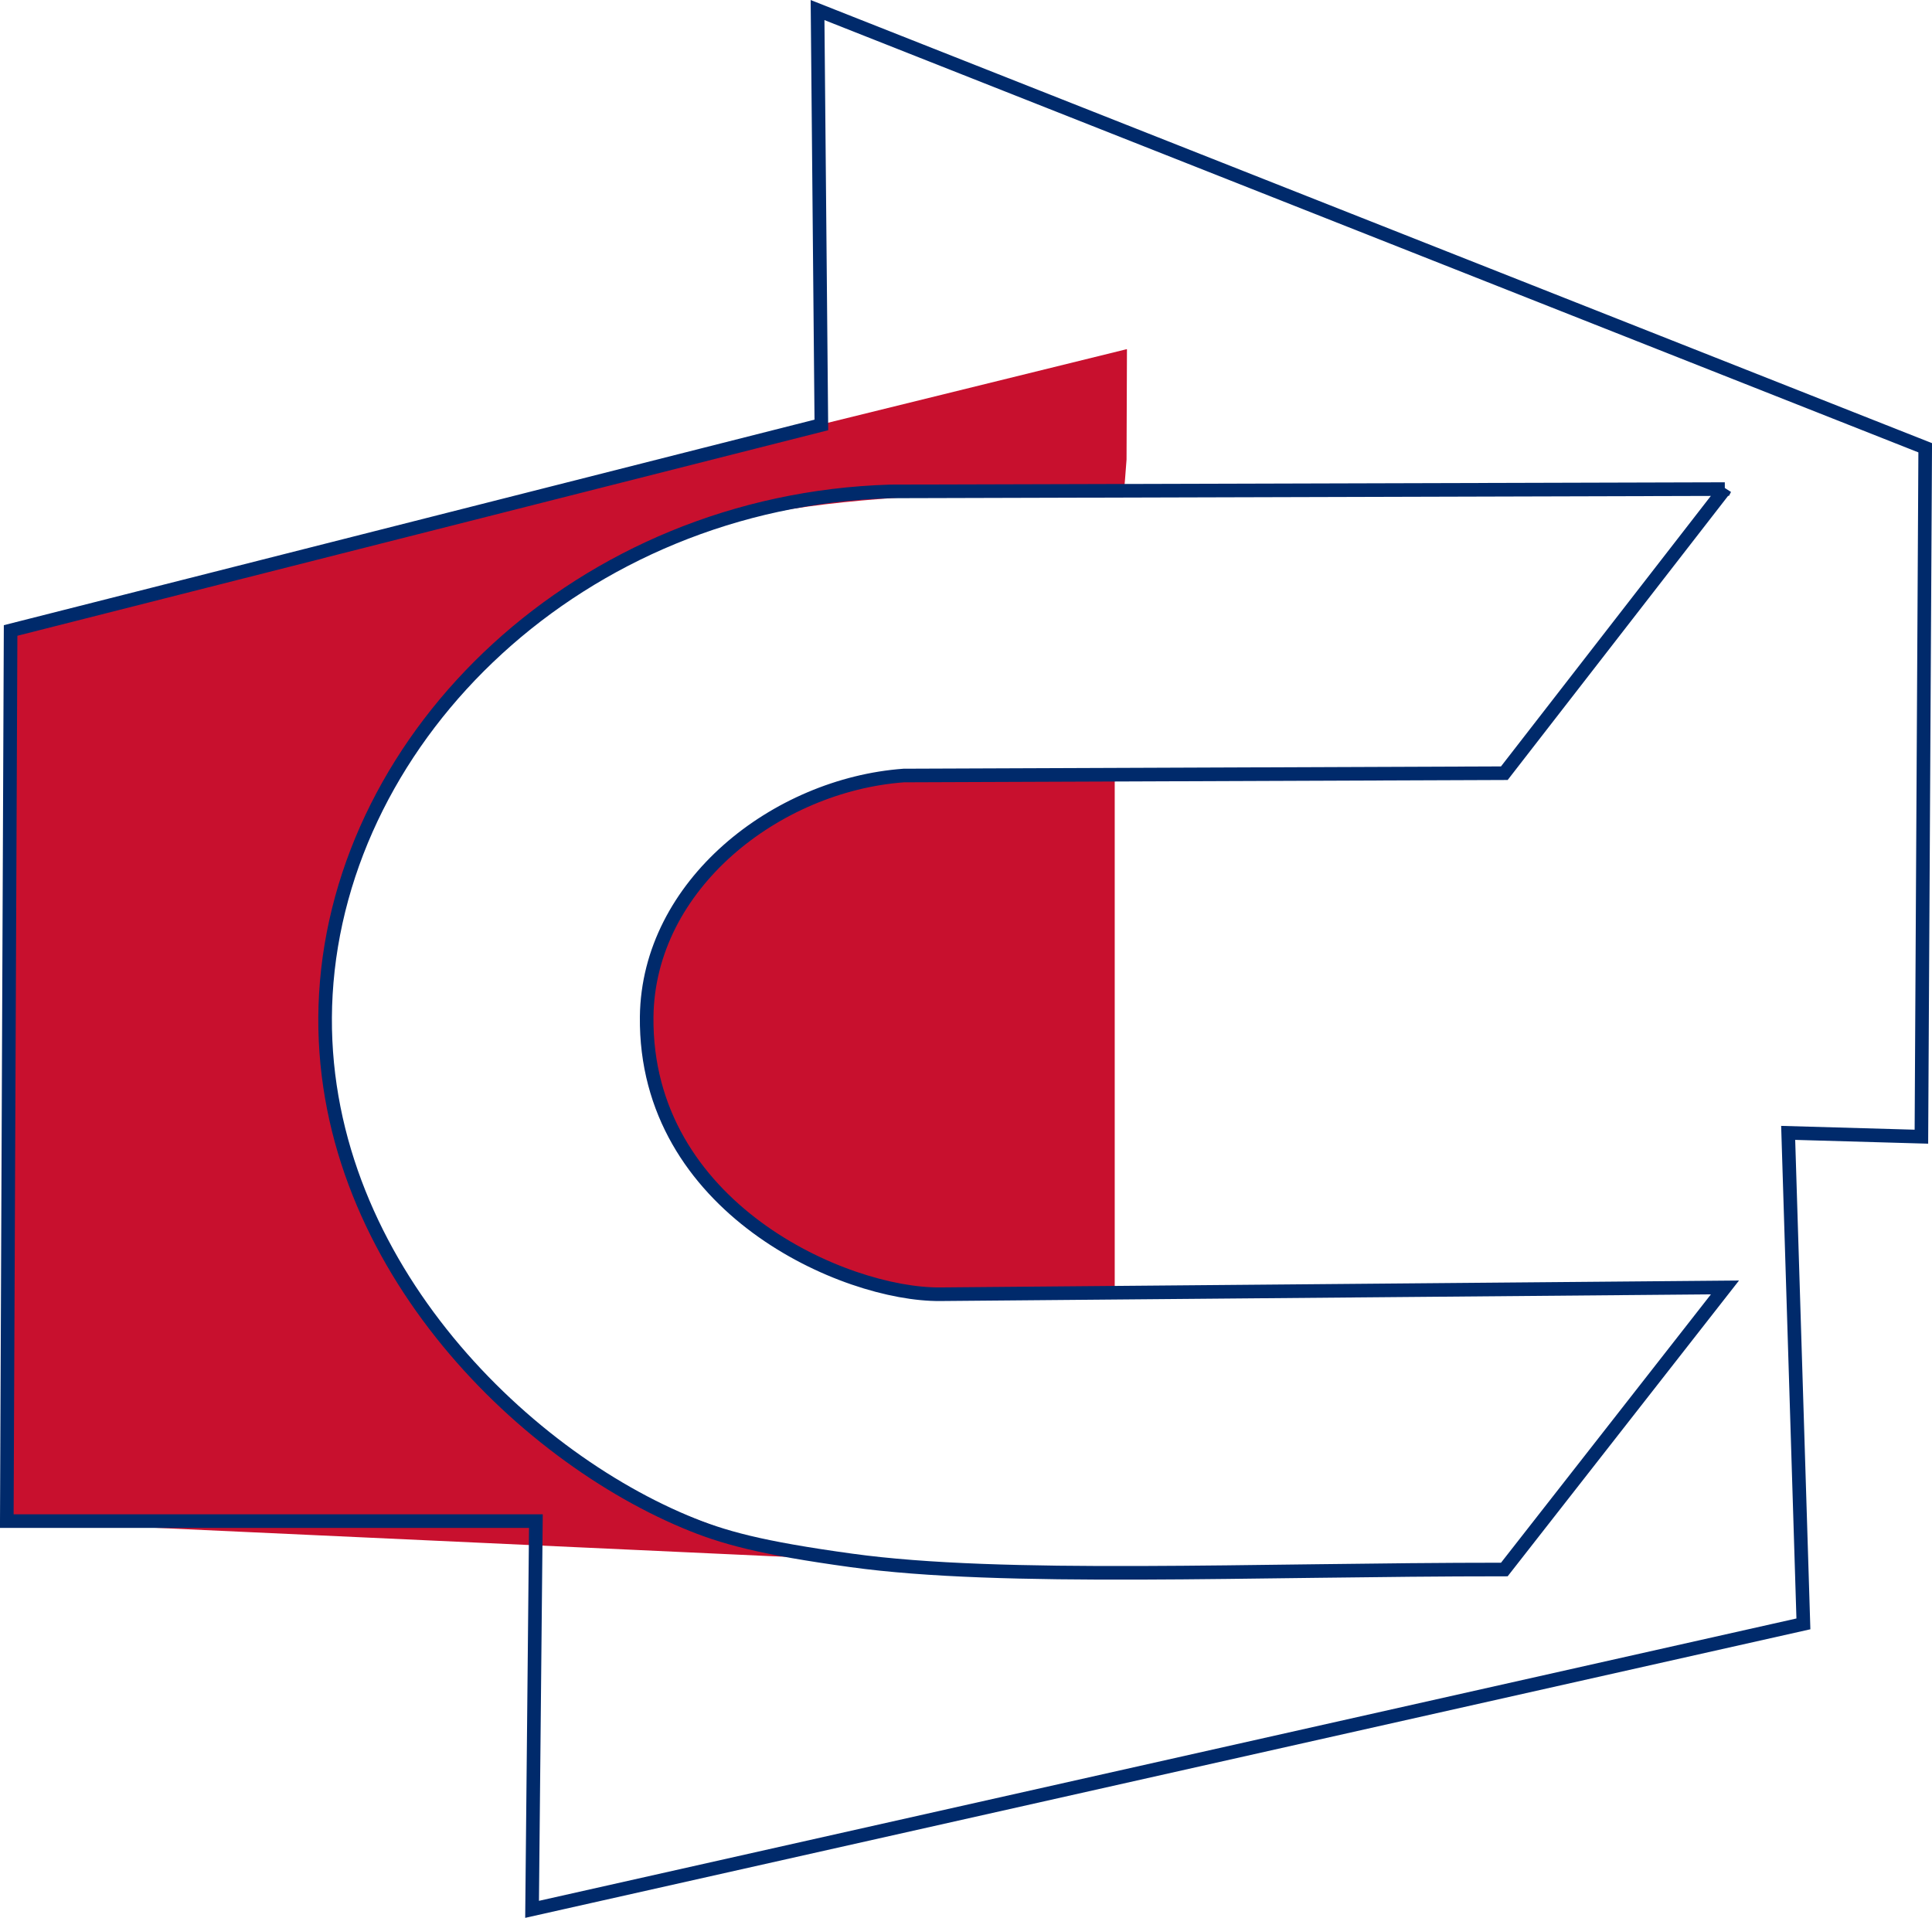 <?xml version="1.0" encoding="UTF-8"?>
<svg id="Layer_2" data-name="Layer 2" xmlns="http://www.w3.org/2000/svg" viewBox="0 0 142.12 141.08">
  <defs>
    <style>
      .cls-1 {
        fill: #c8102e;
      }

      .cls-1, .cls-2 {
        fill-rule: evenodd;
      }

      .cls-2 {
        fill: none;
        stroke: #002a6b;
        stroke-miterlimit: 10;
      }
    </style>
  </defs>
  <g id="Layer_1-2" data-name="Layer 1">
    <g>
      <path class="cls-1" d="M.5,111.89s.36-66,.36-66c0,0,82.01-20.2,82.01-20.2.01,0,.03,0,.03.02l-.03,8.1s-.2,2.67-.22,2.67c-.69-.04-22.26-1.13-32.61,3.01-9.27,3.71-26.33,15.58-26.07,33.63.26,17.85,12.14,29.68,12.14,29.68,0,0,10.03,9.43,26.05,11.93.03,0-61.66-2.84-61.66-2.84Z"/>
      <path class="cls-1" d="M82,94.76h-14.52c-10.33,0-19.7-8.37-19.7-18.7-.91-6.09,7.22-20.27,19.71-18.71h14.51s0,37.4,0,37.4Z"/>
    </g>
    <path class="cls-2" d="M60.42,31.26l-.28-30.52,81.48,32.2-.28,50.68-9.8-.28,1.12,36.12-93.52,21,.28-28.56H.5l.28-65.52,59.64-15.12ZM126.88,35.98c-20.47.06-40.94.11-61.41.17-22.77.7-40.39,17.83-41.5,36.98-1.07,18.5,13.58,33.42,26.44,38.82,2.76,1.16,5.53,1.92,12.22,2.84,11.12,1.54,29.45.67,48.03.67,5.41-6.92,10.82-13.83,16.23-20.75-19.24.17-38.49.33-57.73.5-7.02.06-21.75-6.36-21.59-20.42.12-9.71,9.53-17.05,18.91-17.74l44.18-.17c5.41-6.97,10.82-13.95,16.23-20.92Z"/>
  </g>
</svg>